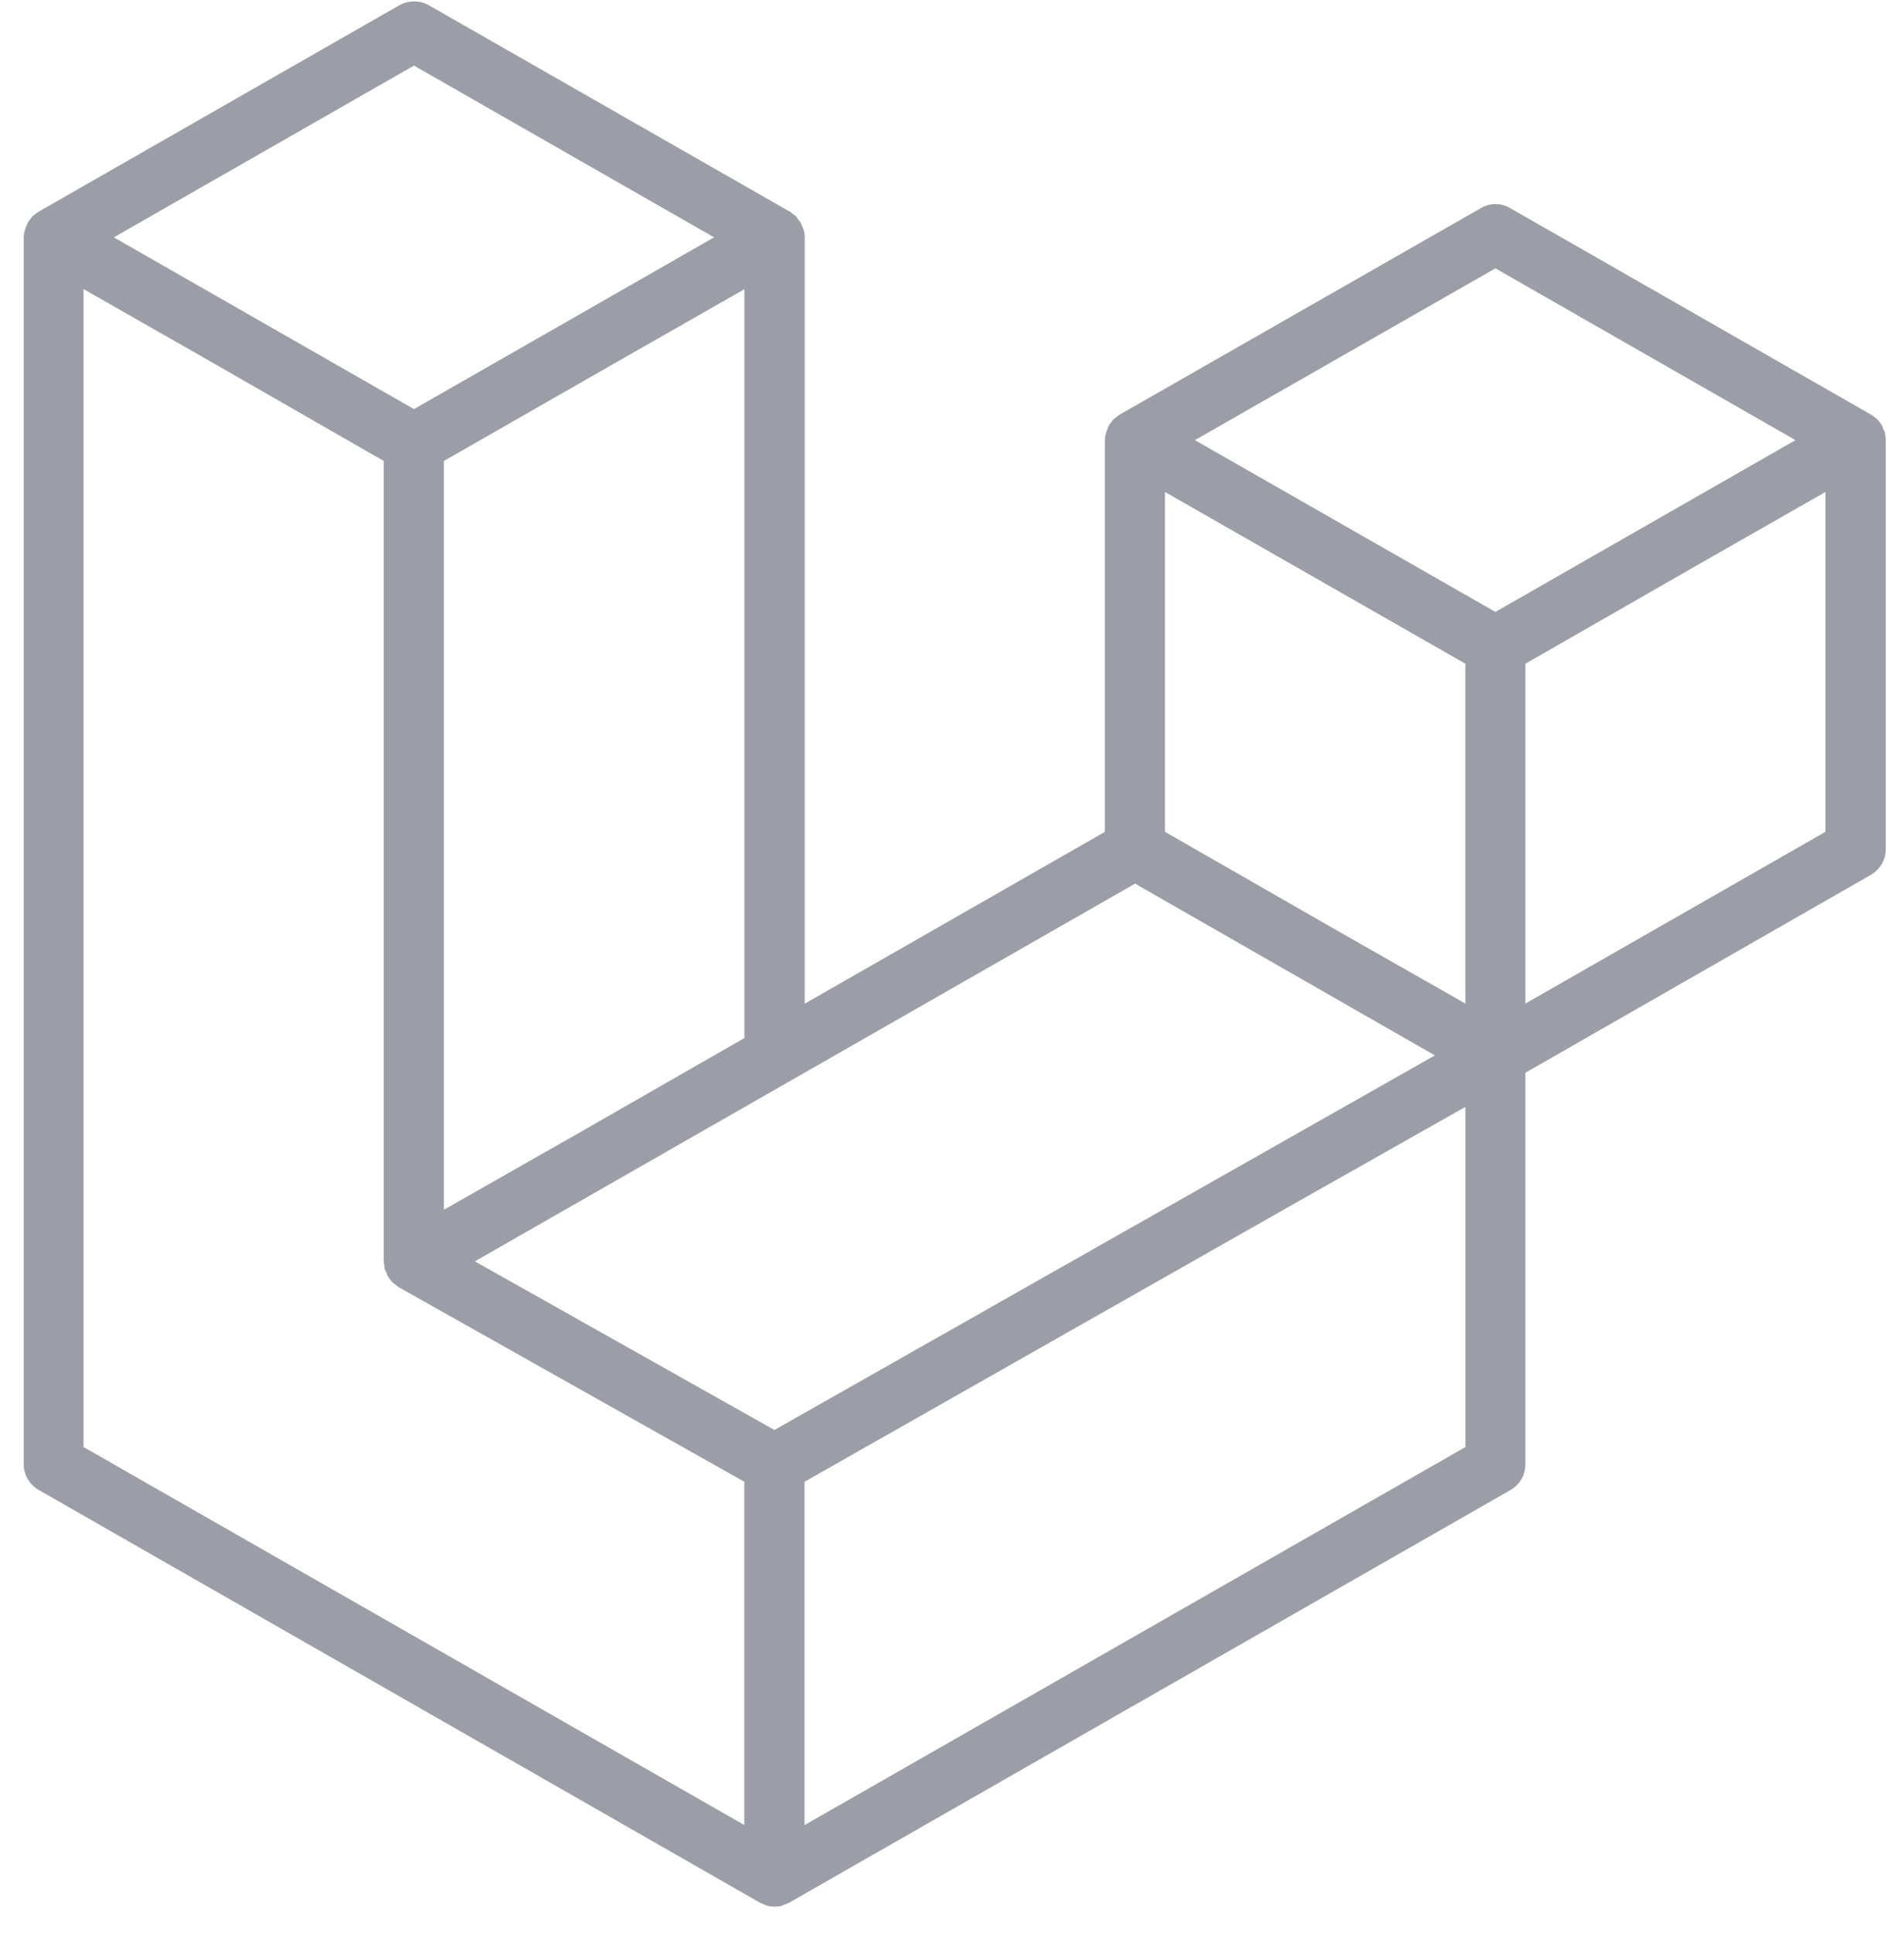 <svg width="68" height="69" viewBox="0 0 68 69" fill="none" xmlns="http://www.w3.org/2000/svg">
<path d="M67.314 15.438C67.335 15.528 67.348 15.627 67.348 15.715V30.316C67.349 30.503 67.299 30.686 67.205 30.847C67.111 31.008 66.975 31.142 66.812 31.234L54.477 38.297V52.278C54.477 52.464 54.428 52.648 54.334 52.809C54.24 52.97 54.104 53.104 53.941 53.196L28.19 67.921C28.13 67.954 28.066 67.979 28 67.996L27.933 68.03C27.754 68.075 27.567 68.075 27.387 68.03C27.361 68.022 27.336 68.01 27.312 67.996C27.25 67.977 27.19 67.951 27.134 67.92L1.393 53.196C1.229 53.104 1.092 52.971 0.996 52.81C0.9 52.648 0.849 52.465 0.847 52.278V8.477C0.847 8.386 0.869 8.286 0.892 8.199L0.926 8.109L0.994 7.944C1.003 7.91 1.037 7.888 1.059 7.854L1.16 7.72C1.196 7.698 1.229 7.672 1.26 7.643C1.306 7.609 1.337 7.579 1.383 7.555L14.254 0.192C14.417 0.099 14.601 0.051 14.789 0.051C14.977 0.051 15.161 0.099 15.324 0.192L28.206 7.555C28.25 7.575 28.282 7.609 28.317 7.643L28.428 7.72C28.462 7.762 28.491 7.808 28.519 7.856C28.547 7.882 28.572 7.912 28.594 7.944L28.663 8.109C28.673 8.143 28.697 8.165 28.697 8.199C28.729 8.288 28.744 8.381 28.741 8.475V35.83L39.459 29.697V15.717C39.463 15.591 39.49 15.467 39.538 15.351L39.605 15.184C39.625 15.14 39.66 15.12 39.682 15.086C39.716 15.04 39.737 14.996 39.771 14.963C39.805 14.933 39.848 14.909 39.884 14.887C39.915 14.852 39.952 14.822 39.993 14.799L52.877 7.436C53.038 7.338 53.223 7.286 53.411 7.286C53.6 7.286 53.785 7.338 53.946 7.436L66.818 14.799C66.862 14.819 66.895 14.853 66.939 14.887C66.973 14.909 67.006 14.933 67.04 14.963C67.074 14.998 67.105 15.04 67.141 15.086C67.162 15.12 67.196 15.14 67.206 15.184C67.24 15.241 67.251 15.295 67.273 15.351C67.294 15.377 67.309 15.407 67.317 15.44H67.314V15.438ZM65.195 29.695V17.563L60.694 20.131L54.477 23.695V35.827L65.195 29.695ZM52.337 51.657V39.515L46.208 42.979L28.733 52.898V65.155L52.336 51.659L52.337 51.657ZM2.983 10.322V51.657L26.583 65.153V52.897L14.247 45.956C14.203 45.934 14.17 45.9 14.136 45.866C14.102 45.845 14.059 45.822 14.035 45.789H14.025C13.991 45.755 13.968 45.713 13.934 45.679C13.914 45.645 13.879 45.612 13.857 45.568C13.832 45.526 13.814 45.481 13.802 45.434C13.78 45.39 13.758 45.357 13.746 45.315C13.733 45.264 13.726 45.211 13.725 45.158C13.715 45.114 13.703 45.082 13.703 45.038V16.455L7.486 12.887L2.983 10.32V10.322ZM14.785 2.342L4.065 8.473L14.785 14.605L25.503 8.473L14.785 2.342ZM20.366 40.622L26.585 37.058V10.325L22.083 12.892L15.853 16.456V43.188L20.366 40.62V40.622ZM53.407 9.58L42.675 15.712L53.407 21.845L64.125 15.712L53.407 9.58ZM52.337 23.695L41.606 17.563V29.695L47.822 33.259L52.336 35.827V23.695H52.337ZM27.656 51.05L51.245 37.677L40.538 31.545L16.959 45.029L27.656 51.048V51.05Z" fill="#9D9DA8"/>
</svg>
